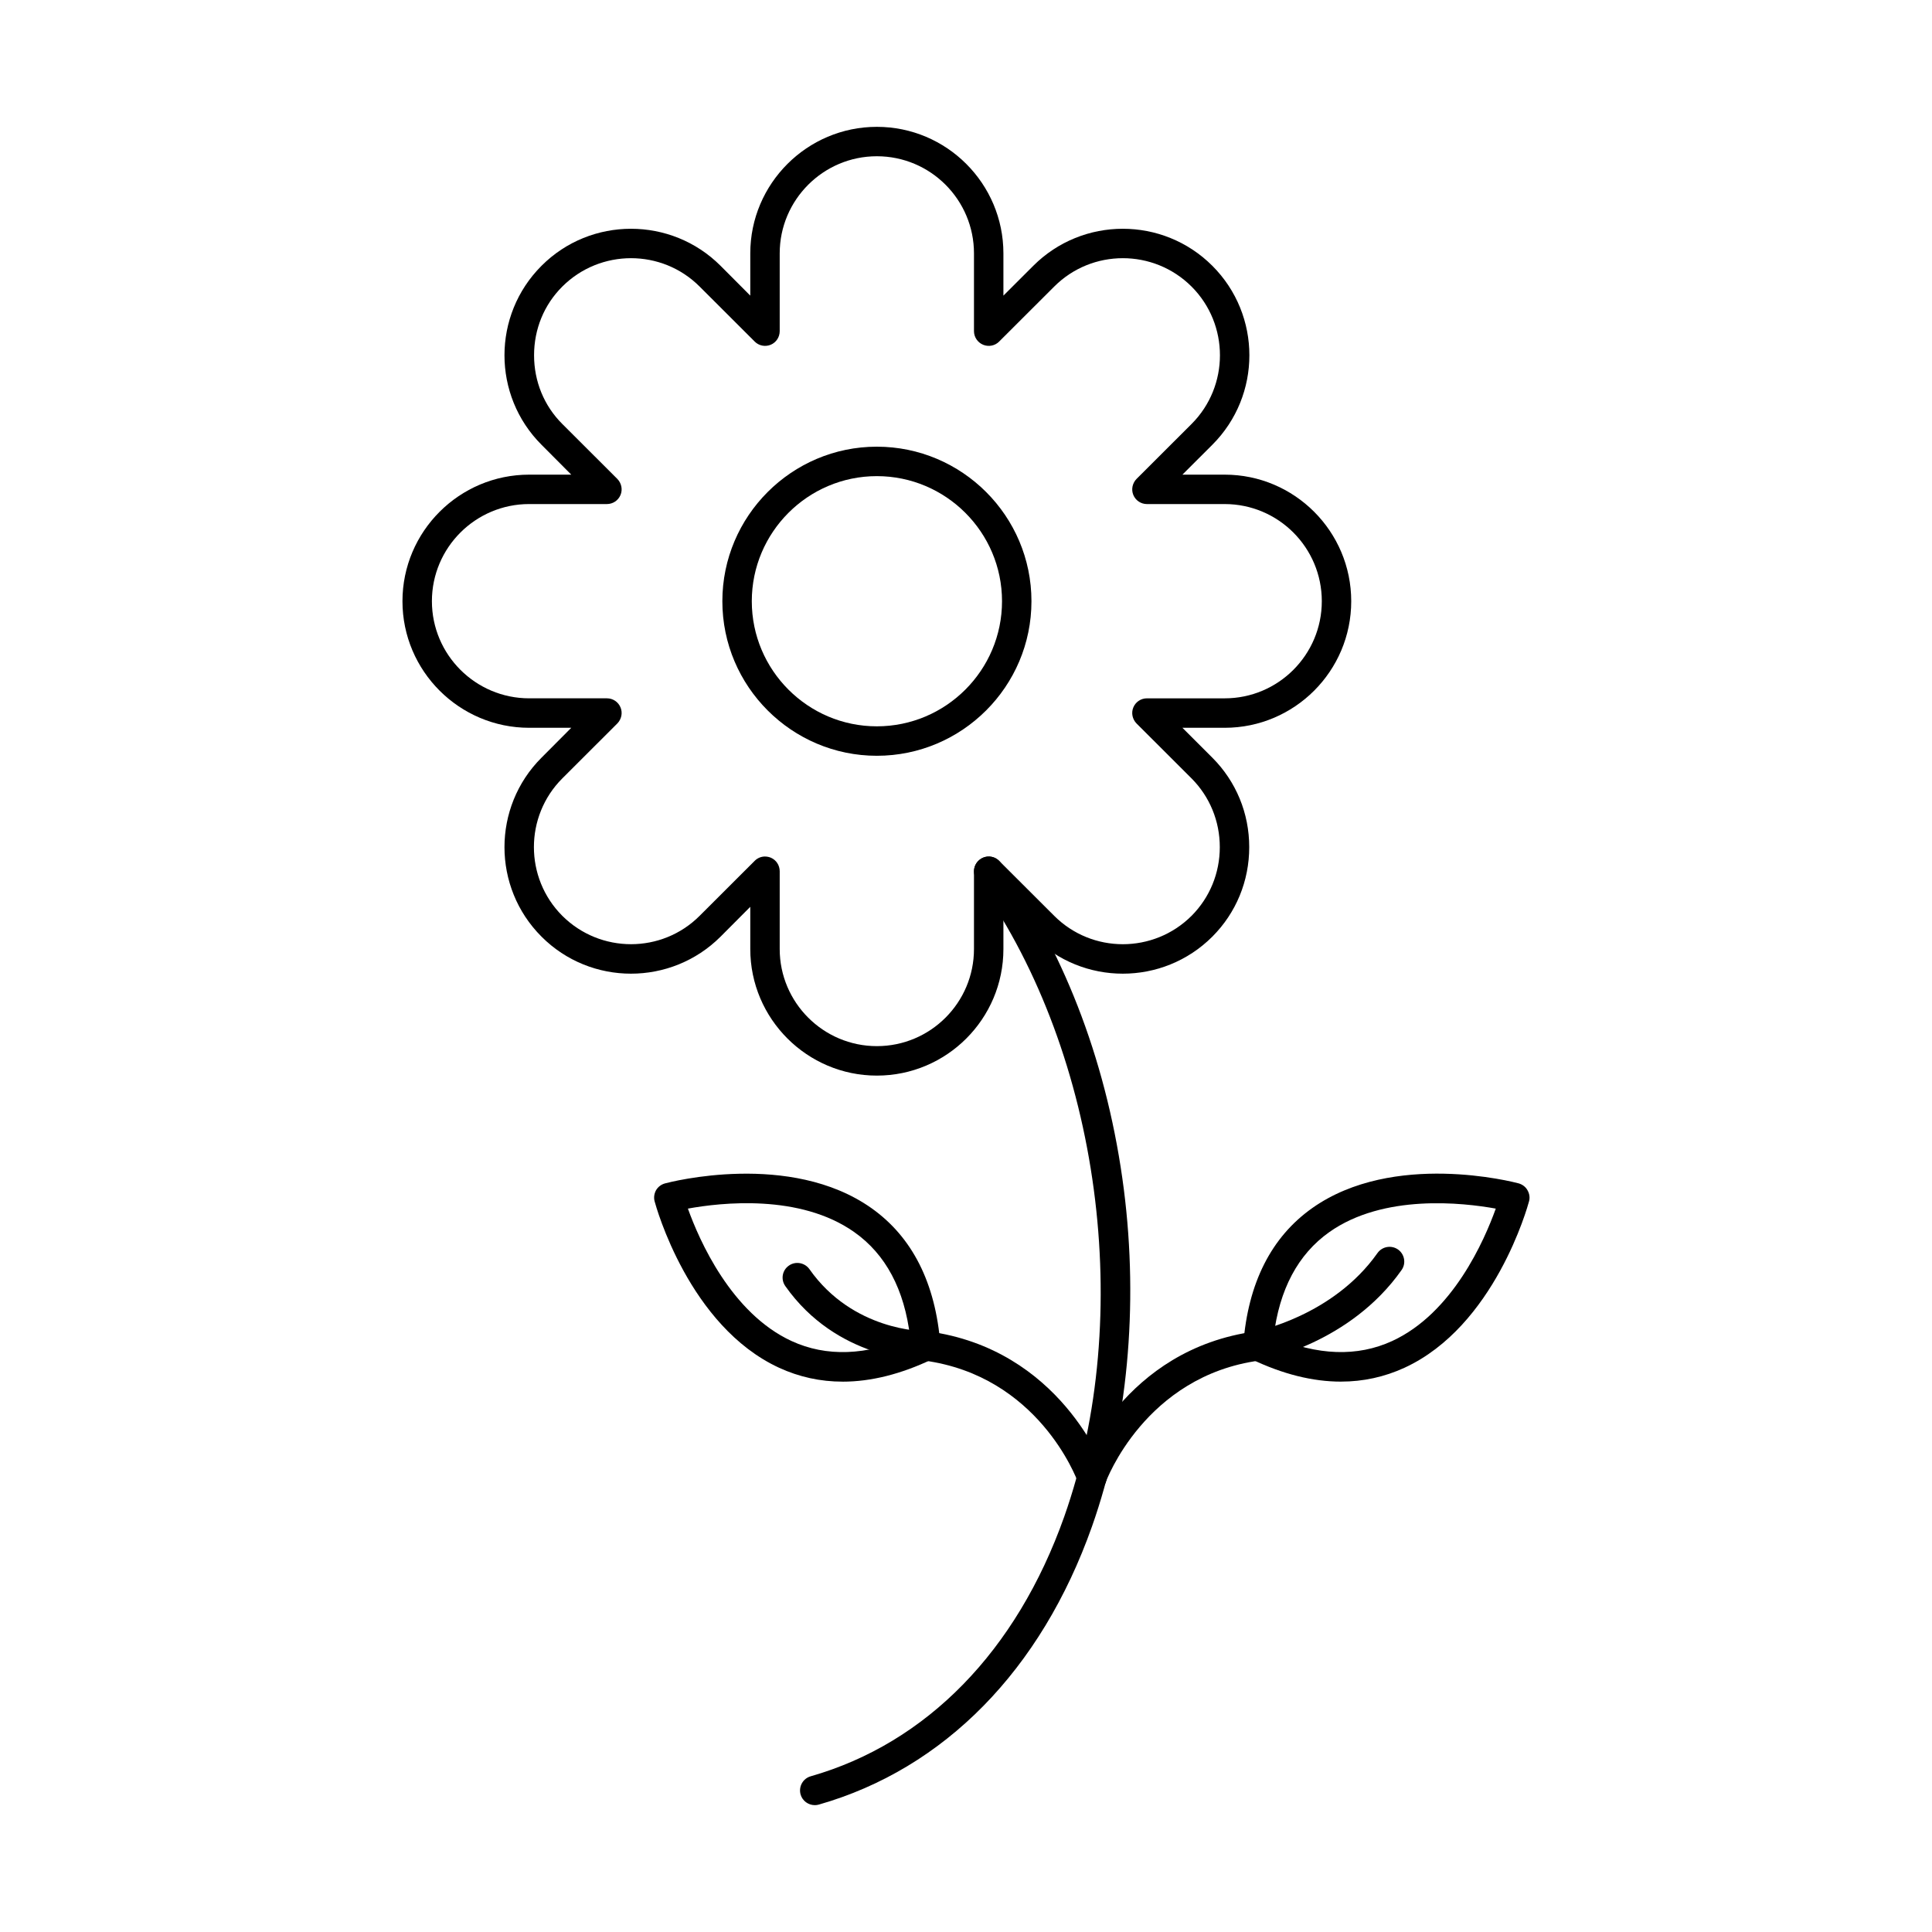 <?xml version="1.0" encoding="UTF-8"?>
<!-- Uploaded to: ICON Repo, www.svgrepo.com, Generator: ICON Repo Mixer Tools -->
<svg fill="#000000" width="800px" height="800px" version="1.1" viewBox="144 144 512 512" xmlns="http://www.w3.org/2000/svg">
 <g>
  <path d="m346.75 370.99c0.484 0 1.012 0.098 1.496 0.293 1.453 0.605 2.383 2.027 2.383 3.606v20.609c0 14.191 11.559 25.738 25.742 25.738 14.227 0 25.742-11.547 25.742-25.738v-20.609c0-1.578 0.969-3.004 2.426-3.606 1.453-0.605 3.152-0.27 4.242 0.848l14.59 14.566c10.023 10.039 26.348 10.039 36.41 0 4.809-4.836 7.477-11.305 7.477-18.203 0-6.898-2.668-13.363-7.477-18.199l-14.59-14.57c-1.09-1.117-1.457-2.793-0.848-4.25 0.605-1.461 2.019-2.41 3.598-2.41h20.609c14.223 0 25.742-11.551 25.742-25.742 0-14.195-11.516-25.742-25.742-25.742h-20.609c-1.574 0-2.992-0.949-3.598-2.41-0.605-1.457-0.242-3.137 0.848-4.25l14.59-14.57c10.023-10.039 10.023-26.367 0-36.402-10.062-10.039-26.387-10.039-36.41 0l-14.59 14.566c-1.09 1.117-2.789 1.449-4.242 0.848-1.457-0.605-2.426-2.027-2.426-3.606v-20.609c0-14.191-11.516-25.742-25.742-25.742-14.184 0-25.742 11.551-25.742 25.742v20.609c0 1.574-0.93 3-2.383 3.606-1.453 0.602-3.152 0.266-4.242-0.848l-14.586-14.566c-10.023-10.039-26.348-10.039-36.41 0-4.848 4.836-7.477 11.297-7.477 18.199 0 6.898 2.625 13.359 7.477 18.199l14.59 14.57c1.09 1.113 1.453 2.793 0.848 4.25-0.605 1.457-2.019 2.41-3.598 2.41h-20.609c-14.223 0-25.781 11.547-25.781 25.742 0 14.191 11.559 25.742 25.781 25.742h20.609c1.578 0 2.992 0.949 3.598 2.41 0.605 1.457 0.242 3.137-0.848 4.25l-14.59 14.57c-10.023 10.035-10.023 26.363 0 36.402 10.062 10.039 26.387 10.039 36.41 0l14.586-14.566c0.727-0.746 1.738-1.145 2.746-1.145zm29.621 58.055c-18.469 0-33.539-15.051-33.539-33.543v-11.188l-7.879 7.91c-13.094 13.078-34.391 13.078-47.441 0-13.094-13.082-13.094-34.363 0-47.438l7.879-7.914h-11.152c-18.508 0-33.582-15.051-33.582-33.543 0-18.496 15.074-33.543 33.582-33.543h11.152l-7.879-7.914c-13.094-13.078-13.094-34.355 0-47.438 13.055-13.078 34.348-13.078 47.441 0l7.879 7.91v-11.188c0-18.496 15.074-33.543 33.539-33.543 18.508 0 33.543 15.051 33.543 33.543v11.188l7.922-7.91c13.094-13.078 34.348-13.078 47.441 0 13.094 13.082 13.094 34.359 0 47.438l-7.922 7.914h11.195c18.508 0 33.539 15.051 33.539 33.543 0 18.496-15.031 33.543-33.539 33.543h-11.195l7.922 7.914c6.305 6.312 9.781 14.734 9.781 23.715 0 8.984-3.477 17.41-9.781 23.723-13.094 13.078-34.348 13.078-47.441 0l-7.922-7.914v11.191c0 18.496-15.031 33.543-33.543 33.543z"/>
  <path d="m376.37 270.18c-18.266 0-33.137 14.875-33.137 33.152 0 18.281 14.871 33.152 33.137 33.152 18.305 0 33.176-14.871 33.176-33.152 0-18.277-14.871-33.152-33.176-33.152zm0 74.109c-22.547 0-40.938-18.375-40.938-40.957s18.387-40.957 40.938-40.957c22.59 0 40.977 18.375 40.977 40.957s-18.387 40.957-40.977 40.957z"/>
  <path d="m359.92 622.38c-1.695 0-3.273-1.121-3.758-2.832-0.566-2.074 0.605-4.231 2.707-4.82 30.711-8.781 54.555-33.215 67.164-68.797 18.789-53.172 9.578-122.14-22.43-167.71l-0.77-1.082c-1.254-1.762-0.809-4.199 0.969-5.434 1.738-1.242 4.164-0.812 5.414 0.949l0.77 1.082c16.73 23.801 27.723 53.355 31.844 85.457 3.961 31.008 0.969 62.738-8.445 89.344-13.457 38.031-39.156 64.203-72.375 73.695-0.363 0.105-0.727 0.152-1.09 0.152z"/>
  <path d="m433.35 539.41c-0.445 0-0.891-0.074-1.332-0.23-2.019-0.723-3.07-2.957-2.344-4.988 0.484-1.332 12.082-32.695 47.16-37.375 2.141-0.281 4.082 1.215 4.363 3.352s-1.211 4.102-3.356 4.383c-30.391 4.059-40.734 31.988-40.816 32.27-0.566 1.598-2.102 2.59-3.676 2.59z"/>
  <path d="m481.52 498.29c11.637 4.973 22.184 5.344 31.438 1.086 16.043-7.394 24.449-26.734 27.438-35.082-8.73-1.586-29.742-3.949-44.129 6.234-8.285 5.867-13.254 15.195-14.75 27.758zm17.863 11.855c-7.516 0-15.438-1.98-23.723-5.934-1.453-0.699-2.344-2.219-2.184-3.832 1.254-16.367 7.434-28.562 18.305-36.242 21.5-15.18 53.344-6.891 54.676-6.531 0.969 0.27 1.859 0.922 2.344 1.82 0.523 0.898 0.688 1.961 0.402 2.961-0.363 1.348-9.094 33.059-32.977 44.074-5.336 2.453-10.953 3.68-16.852 3.68z"/>
  <path d="m477.36 504.59c-1.859 0-3.516-1.316-3.84-3.199-0.402-2.117 1.012-4.148 3.113-4.543 0.363-0.066 20.648-4.082 32.41-20.77 1.254-1.762 3.676-2.184 5.457-0.941 1.738 1.242 2.184 3.676 0.93 5.438-13.66 19.41-36.41 23.773-37.379 23.945-0.242 0.043-0.484 0.07-0.688 0.07z"/>
  <path d="m433.35 539.41c-1.617 0-3.113-0.992-3.676-2.586-0.445-1.23-10.629-28.238-40.855-32.273-2.141-0.281-3.637-2.246-3.356-4.379 0.281-2.137 2.223-3.644 4.406-3.356 35.078 4.68 46.676 36.043 47.16 37.375 0.727 2.027-0.324 4.262-2.383 4.988-0.402 0.156-0.848 0.23-1.293 0.23z"/>
  <path d="m321.25 461.38m5.051 2.91c2.992 8.355 11.477 27.734 27.48 35.102 9.215 4.242 19.762 3.871 31.398-1.098-1.496-12.574-6.465-21.91-14.789-27.773-14.426-10.195-35.359-7.82-44.086-6.227zm41.016 45.859c-5.898 0-11.516-1.227-16.852-3.68-23.883-11.016-32.609-42.73-32.977-44.074-0.281-1.004-0.121-2.066 0.363-2.961 0.523-0.898 1.375-1.547 2.383-1.82 1.332-0.359 33.176-8.648 54.676 6.531 10.871 7.68 17.012 19.879 18.305 36.242 0.16 1.613-0.727 3.133-2.184 3.832-8.285 3.953-16.246 5.934-23.723 5.934z"/>
  <path d="m389.3 504.59c-1.898 0-23.559-0.434-37.176-19.75-1.254-1.762-0.848-4.195 0.93-5.434 1.738-1.246 4.203-0.82 5.457 0.938 11.477 16.348 30.023 16.445 30.793 16.441h0.039c2.141 0 3.879 1.73 3.918 3.871 0 2.148-1.738 3.91-3.879 3.934h-0.082z"/>
 </g>
</svg>